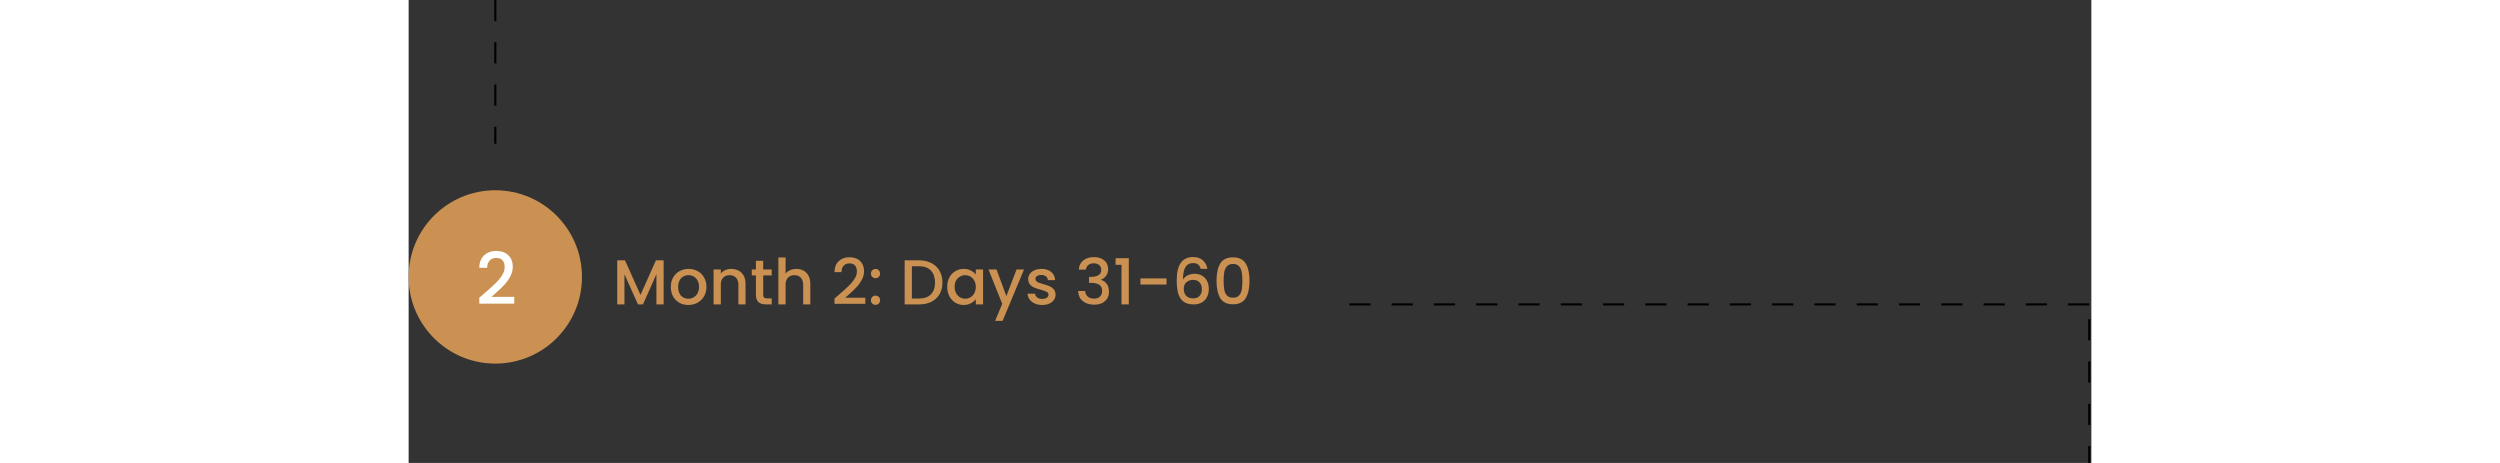 <svg width="810" height="150" viewBox="0 0 796 219" fill="none" xmlns="http://www.w3.org/2000/svg">
<rect x="0" y="0" width="796" height="219" fill="#333333" stroke="none"/>
<circle cx="41" cy="131" r="41" fill="#CA9152"/>
<path d="M35.87 138.73C38.047 136.849 39.758 135.307 41.005 134.106C42.274 132.882 43.328 131.613 44.166 130.298C45.005 128.983 45.425 127.669 45.425 126.354C45.425 124.994 45.096 123.929 44.438 123.158C43.804 122.387 42.795 122.002 41.413 122.002C40.075 122.002 39.032 122.433 38.285 123.294C37.559 124.133 37.174 125.266 37.129 126.694H33.389C33.456 124.11 34.227 122.138 35.7 120.778C37.197 119.395 39.089 118.704 41.379 118.704C43.849 118.704 45.776 119.384 47.158 120.744C48.564 122.104 49.267 123.917 49.267 126.184C49.267 127.816 48.847 129.391 48.008 130.91C47.193 132.406 46.206 133.755 45.05 134.956C43.917 136.135 42.467 137.506 40.699 139.07L39.169 140.43H49.947V143.66H33.422V140.838L35.87 138.73Z" fill="white"/>
<path d="M120.628 123.15V144H117.208V129.72L110.848 144H108.478L102.088 129.72V144H98.668V123.15H102.358L109.678 139.5L116.968 123.15H120.628ZM132.293 144.27C130.733 144.27 129.323 143.92 128.063 143.22C126.803 142.5 125.813 141.5 125.093 140.22C124.373 138.92 124.013 137.42 124.013 135.72C124.013 134.04 124.383 132.55 125.123 131.25C125.863 129.95 126.873 128.95 128.153 128.25C129.433 127.55 130.863 127.2 132.443 127.2C134.023 127.2 135.453 127.55 136.733 128.25C138.013 128.95 139.023 129.95 139.763 131.25C140.503 132.55 140.873 134.04 140.873 135.72C140.873 137.4 140.493 138.89 139.733 140.19C138.973 141.49 137.933 142.5 136.613 143.22C135.313 143.92 133.873 144.27 132.293 144.27ZM132.293 141.3C133.173 141.3 133.993 141.09 134.753 140.67C135.533 140.25 136.163 139.62 136.643 138.78C137.123 137.94 137.363 136.92 137.363 135.72C137.363 134.52 137.133 133.51 136.673 132.69C136.213 131.85 135.603 131.22 134.843 130.8C134.083 130.38 133.263 130.17 132.383 130.17C131.503 130.17 130.683 130.38 129.923 130.8C129.183 131.22 128.593 131.85 128.153 132.69C127.713 133.51 127.493 134.52 127.493 135.72C127.493 137.5 127.943 138.88 128.843 139.86C129.763 140.82 130.913 141.3 132.293 141.3ZM152.594 127.2C153.894 127.2 155.054 127.47 156.074 128.01C157.114 128.55 157.924 129.35 158.504 130.41C159.084 131.47 159.374 132.75 159.374 134.25V144H155.984V134.76C155.984 133.28 155.614 132.15 154.874 131.37C154.134 130.57 153.124 130.17 151.844 130.17C150.564 130.17 149.544 130.57 148.784 131.37C148.044 132.15 147.674 133.28 147.674 134.76V144H144.254V127.47H147.674V129.36C148.234 128.68 148.944 128.15 149.804 127.77C150.684 127.39 151.614 127.2 152.594 127.2ZM167.726 130.26V139.41C167.726 140.03 167.866 140.48 168.146 140.76C168.446 141.02 168.946 141.15 169.646 141.15H171.746V144H169.046C167.506 144 166.326 143.64 165.506 142.92C164.686 142.2 164.276 141.03 164.276 139.41V130.26H162.326V127.47H164.276V123.36H167.726V127.47H171.746V130.26H167.726ZM183.448 127.2C184.708 127.2 185.828 127.47 186.808 128.01C187.808 128.55 188.588 129.35 189.148 130.41C189.728 131.47 190.018 132.75 190.018 134.25V144H186.628V134.76C186.628 133.28 186.258 132.15 185.518 131.37C184.778 130.57 183.768 130.17 182.488 130.17C181.208 130.17 180.188 130.57 179.428 131.37C178.688 132.15 178.318 133.28 178.318 134.76V144H174.898V121.8H178.318V129.39C178.898 128.69 179.628 128.15 180.508 127.77C181.408 127.39 182.388 127.2 183.448 127.2ZM203.614 139.35C205.534 137.69 207.044 136.33 208.144 135.27C209.264 134.19 210.194 133.07 210.934 131.91C211.674 130.75 212.044 129.59 212.044 128.43C212.044 127.23 211.754 126.29 211.174 125.61C210.614 124.93 209.724 124.59 208.504 124.59C207.324 124.59 206.404 124.97 205.744 125.73C205.104 126.47 204.764 127.47 204.724 128.73H201.424C201.484 126.45 202.164 124.71 203.464 123.51C204.784 122.29 206.454 121.68 208.474 121.68C210.654 121.68 212.354 122.28 213.574 123.48C214.814 124.68 215.434 126.28 215.434 128.28C215.434 129.72 215.064 131.11 214.324 132.45C213.604 133.77 212.734 134.96 211.714 136.02C210.714 137.06 209.434 138.27 207.874 139.65L206.524 140.85H216.034V143.7H201.454V141.21L203.614 139.35ZM220.868 144.21C220.248 144.21 219.728 144 219.308 143.58C218.888 143.16 218.678 142.64 218.678 142.02C218.678 141.4 218.888 140.88 219.308 140.46C219.728 140.04 220.248 139.83 220.868 139.83C221.468 139.83 221.978 140.04 222.398 140.46C222.818 140.88 223.028 141.4 223.028 142.02C223.028 142.64 222.818 143.16 222.398 143.58C221.978 144 221.468 144.21 220.868 144.21ZM220.868 131.61C220.248 131.61 219.728 131.4 219.308 130.98C218.888 130.56 218.678 130.04 218.678 129.42C218.678 128.8 218.888 128.28 219.308 127.86C219.728 127.44 220.248 127.23 220.868 127.23C221.468 127.23 221.978 127.44 222.398 127.86C222.818 128.28 223.028 128.8 223.028 129.42C223.028 130.04 222.818 130.56 222.398 130.98C221.978 131.4 221.468 131.61 220.868 131.61ZM241.445 123.15C243.665 123.15 245.605 123.58 247.265 124.44C248.945 125.28 250.235 126.5 251.135 128.1C252.055 129.68 252.515 131.53 252.515 133.65C252.515 135.77 252.055 137.61 251.135 139.17C250.235 140.73 248.945 141.93 247.265 142.77C245.605 143.59 243.665 144 241.445 144H234.635V123.15H241.445ZM241.445 141.21C243.885 141.21 245.755 140.55 247.055 139.23C248.355 137.91 249.005 136.05 249.005 133.65C249.005 131.23 248.355 129.34 247.055 127.98C245.755 126.62 243.885 125.94 241.445 125.94H238.055V141.21H241.445ZM254.764 135.66C254.764 134 255.104 132.53 255.784 131.25C256.484 129.97 257.424 128.98 258.604 128.28C259.804 127.56 261.124 127.2 262.564 127.2C263.864 127.2 264.994 127.46 265.954 127.98C266.934 128.48 267.714 129.11 268.294 129.87V127.47H271.744V144H268.294V141.54C267.714 142.32 266.924 142.97 265.924 143.49C264.924 144.01 263.784 144.27 262.504 144.27C261.084 144.27 259.784 143.91 258.604 143.19C257.424 142.45 256.484 141.43 255.784 140.13C255.104 138.81 254.764 137.32 254.764 135.66ZM268.294 135.72C268.294 134.58 268.054 133.59 267.574 132.75C267.114 131.91 266.504 131.27 265.744 130.83C264.984 130.39 264.164 130.17 263.284 130.17C262.404 130.17 261.584 130.39 260.824 130.83C260.064 131.25 259.444 131.88 258.964 132.72C258.504 133.54 258.274 134.52 258.274 135.66C258.274 136.8 258.504 137.8 258.964 138.66C259.444 139.52 260.064 140.18 260.824 140.64C261.604 141.08 262.424 141.3 263.284 141.3C264.164 141.3 264.984 141.08 265.744 140.64C266.504 140.2 267.114 139.56 267.574 138.72C268.054 137.86 268.294 136.86 268.294 135.72ZM291.116 127.47L280.976 151.77H277.436L280.796 143.73L274.286 127.47H278.096L282.746 140.07L287.576 127.47H291.116ZM299.697 144.27C298.397 144.27 297.227 144.04 296.187 143.58C295.167 143.1 294.357 142.46 293.757 141.66C293.157 140.84 292.837 139.93 292.797 138.93H296.337C296.397 139.63 296.727 140.22 297.327 140.7C297.947 141.16 298.717 141.39 299.637 141.39C300.597 141.39 301.337 141.21 301.857 140.85C302.397 140.47 302.667 139.99 302.667 139.41C302.667 138.79 302.367 138.33 301.767 138.03C301.187 137.73 300.257 137.4 298.977 137.04C297.737 136.7 296.727 136.37 295.947 136.05C295.167 135.73 294.487 135.24 293.907 134.58C293.347 133.92 293.067 133.05 293.067 131.97C293.067 131.09 293.327 130.29 293.847 129.57C294.367 128.83 295.107 128.25 296.067 127.83C297.047 127.41 298.167 127.2 299.427 127.2C301.307 127.2 302.817 127.68 303.957 128.64C305.117 129.58 305.737 130.87 305.817 132.51H302.397C302.337 131.77 302.037 131.18 301.497 130.74C300.957 130.3 300.227 130.08 299.307 130.08C298.407 130.08 297.717 130.25 297.237 130.59C296.757 130.93 296.517 131.38 296.517 131.94C296.517 132.38 296.677 132.75 296.997 133.05C297.317 133.35 297.707 133.59 298.167 133.77C298.627 133.93 299.307 134.14 300.207 134.4C301.407 134.72 302.387 135.05 303.147 135.39C303.927 135.71 304.597 136.19 305.157 136.83C305.717 137.47 306.007 138.32 306.027 139.38C306.027 140.32 305.767 141.16 305.247 141.9C304.727 142.64 303.987 143.22 303.027 143.64C302.087 144.06 300.977 144.27 299.697 144.27ZM317.006 127.53C317.126 125.67 317.836 124.22 319.136 123.18C320.456 122.14 322.136 121.62 324.176 121.62C325.576 121.62 326.786 121.87 327.806 122.37C328.826 122.87 329.596 123.55 330.116 124.41C330.636 125.27 330.896 126.24 330.896 127.32C330.896 128.56 330.566 129.62 329.906 130.5C329.246 131.38 328.456 131.97 327.536 132.27V132.39C328.716 132.75 329.636 133.41 330.296 134.37C330.956 135.31 331.286 136.52 331.286 138C331.286 139.18 331.016 140.23 330.476 141.15C329.936 142.07 329.136 142.8 328.076 143.34C327.016 143.86 325.746 144.12 324.266 144.12C322.106 144.12 320.326 143.57 318.926 142.47C317.546 141.35 316.806 139.75 316.706 137.67H320.006C320.086 138.73 320.496 139.6 321.236 140.28C321.976 140.94 322.976 141.27 324.236 141.27C325.456 141.27 326.396 140.94 327.056 140.28C327.716 139.6 328.046 138.73 328.046 137.67C328.046 136.27 327.596 135.28 326.696 134.7C325.816 134.1 324.456 133.8 322.616 133.8H321.836V130.98H322.646C324.266 130.96 325.496 130.69 326.336 130.17C327.196 129.65 327.626 128.83 327.626 127.71C327.626 126.75 327.316 125.99 326.696 125.43C326.076 124.85 325.196 124.56 324.056 124.56C322.936 124.56 322.066 124.85 321.446 125.43C320.826 125.99 320.456 126.69 320.336 127.53H317.006ZM334.428 125.25V122.13H340.668V144H337.218V125.25H334.428ZM358.506 131.7V134.58H346.176V131.7H358.506ZM374.675 127.2C374.455 126.28 374.055 125.59 373.475 125.13C372.895 124.67 372.085 124.44 371.045 124.44C369.465 124.44 368.285 125.05 367.505 126.27C366.725 127.47 366.315 129.47 366.275 132.27C366.795 131.39 367.555 130.71 368.555 130.23C369.555 129.75 370.635 129.51 371.795 129.51C373.115 129.51 374.275 129.8 375.275 130.38C376.295 130.94 377.085 131.76 377.645 132.84C378.225 133.92 378.515 135.21 378.515 136.71C378.515 138.11 378.235 139.36 377.675 140.46C377.135 141.56 376.325 142.43 375.245 143.07C374.165 143.69 372.865 144 371.345 144C369.285 144 367.665 143.55 366.485 142.65C365.325 141.73 364.505 140.44 364.025 138.78C363.565 137.12 363.335 135.05 363.335 132.57C363.335 125.25 365.915 121.59 371.075 121.59C373.075 121.59 374.645 122.13 375.785 123.21C376.945 124.29 377.625 125.62 377.825 127.2H374.675ZM371.045 132.39C369.825 132.39 368.785 132.76 367.925 133.5C367.085 134.22 366.665 135.27 366.665 136.65C366.665 138.03 367.055 139.13 367.835 139.95C368.635 140.75 369.745 141.15 371.165 141.15C372.425 141.15 373.415 140.76 374.135 139.98C374.875 139.2 375.245 138.16 375.245 136.86C375.245 135.5 374.885 134.42 374.165 133.62C373.465 132.8 372.425 132.39 371.045 132.39ZM382.163 132.78C382.163 129.32 382.743 126.62 383.903 124.68C385.083 122.72 387.103 121.74 389.963 121.74C392.823 121.74 394.833 122.72 395.993 124.68C397.173 126.62 397.763 129.32 397.763 132.78C397.763 136.28 397.173 139.02 395.993 141C394.833 142.96 392.823 143.94 389.963 143.94C387.103 143.94 385.083 142.96 383.903 141C382.743 139.02 382.163 136.28 382.163 132.78ZM394.403 132.78C394.403 131.16 394.293 129.79 394.073 128.67C393.873 127.55 393.453 126.64 392.813 125.94C392.173 125.22 391.223 124.86 389.963 124.86C388.703 124.86 387.753 125.22 387.113 125.94C386.473 126.64 386.043 127.55 385.823 128.67C385.623 129.79 385.523 131.16 385.523 132.78C385.523 134.46 385.623 135.87 385.823 137.01C386.023 138.15 386.443 139.07 387.083 139.77C387.743 140.47 388.703 140.82 389.963 140.82C391.223 140.82 392.173 140.47 392.813 139.77C393.473 139.07 393.903 138.15 394.103 137.01C394.303 135.87 394.403 134.46 394.403 132.78Z" fill="#CA9152"/>
<path d="M795 144L436 144" stroke="black" stroke-dasharray="10 10"/>
<path d="M41 0L41 68" stroke="black" stroke-dasharray="10 10"/>
<path d="M795 151L795 219" stroke="black" stroke-dasharray="10 10"/>
</svg>
